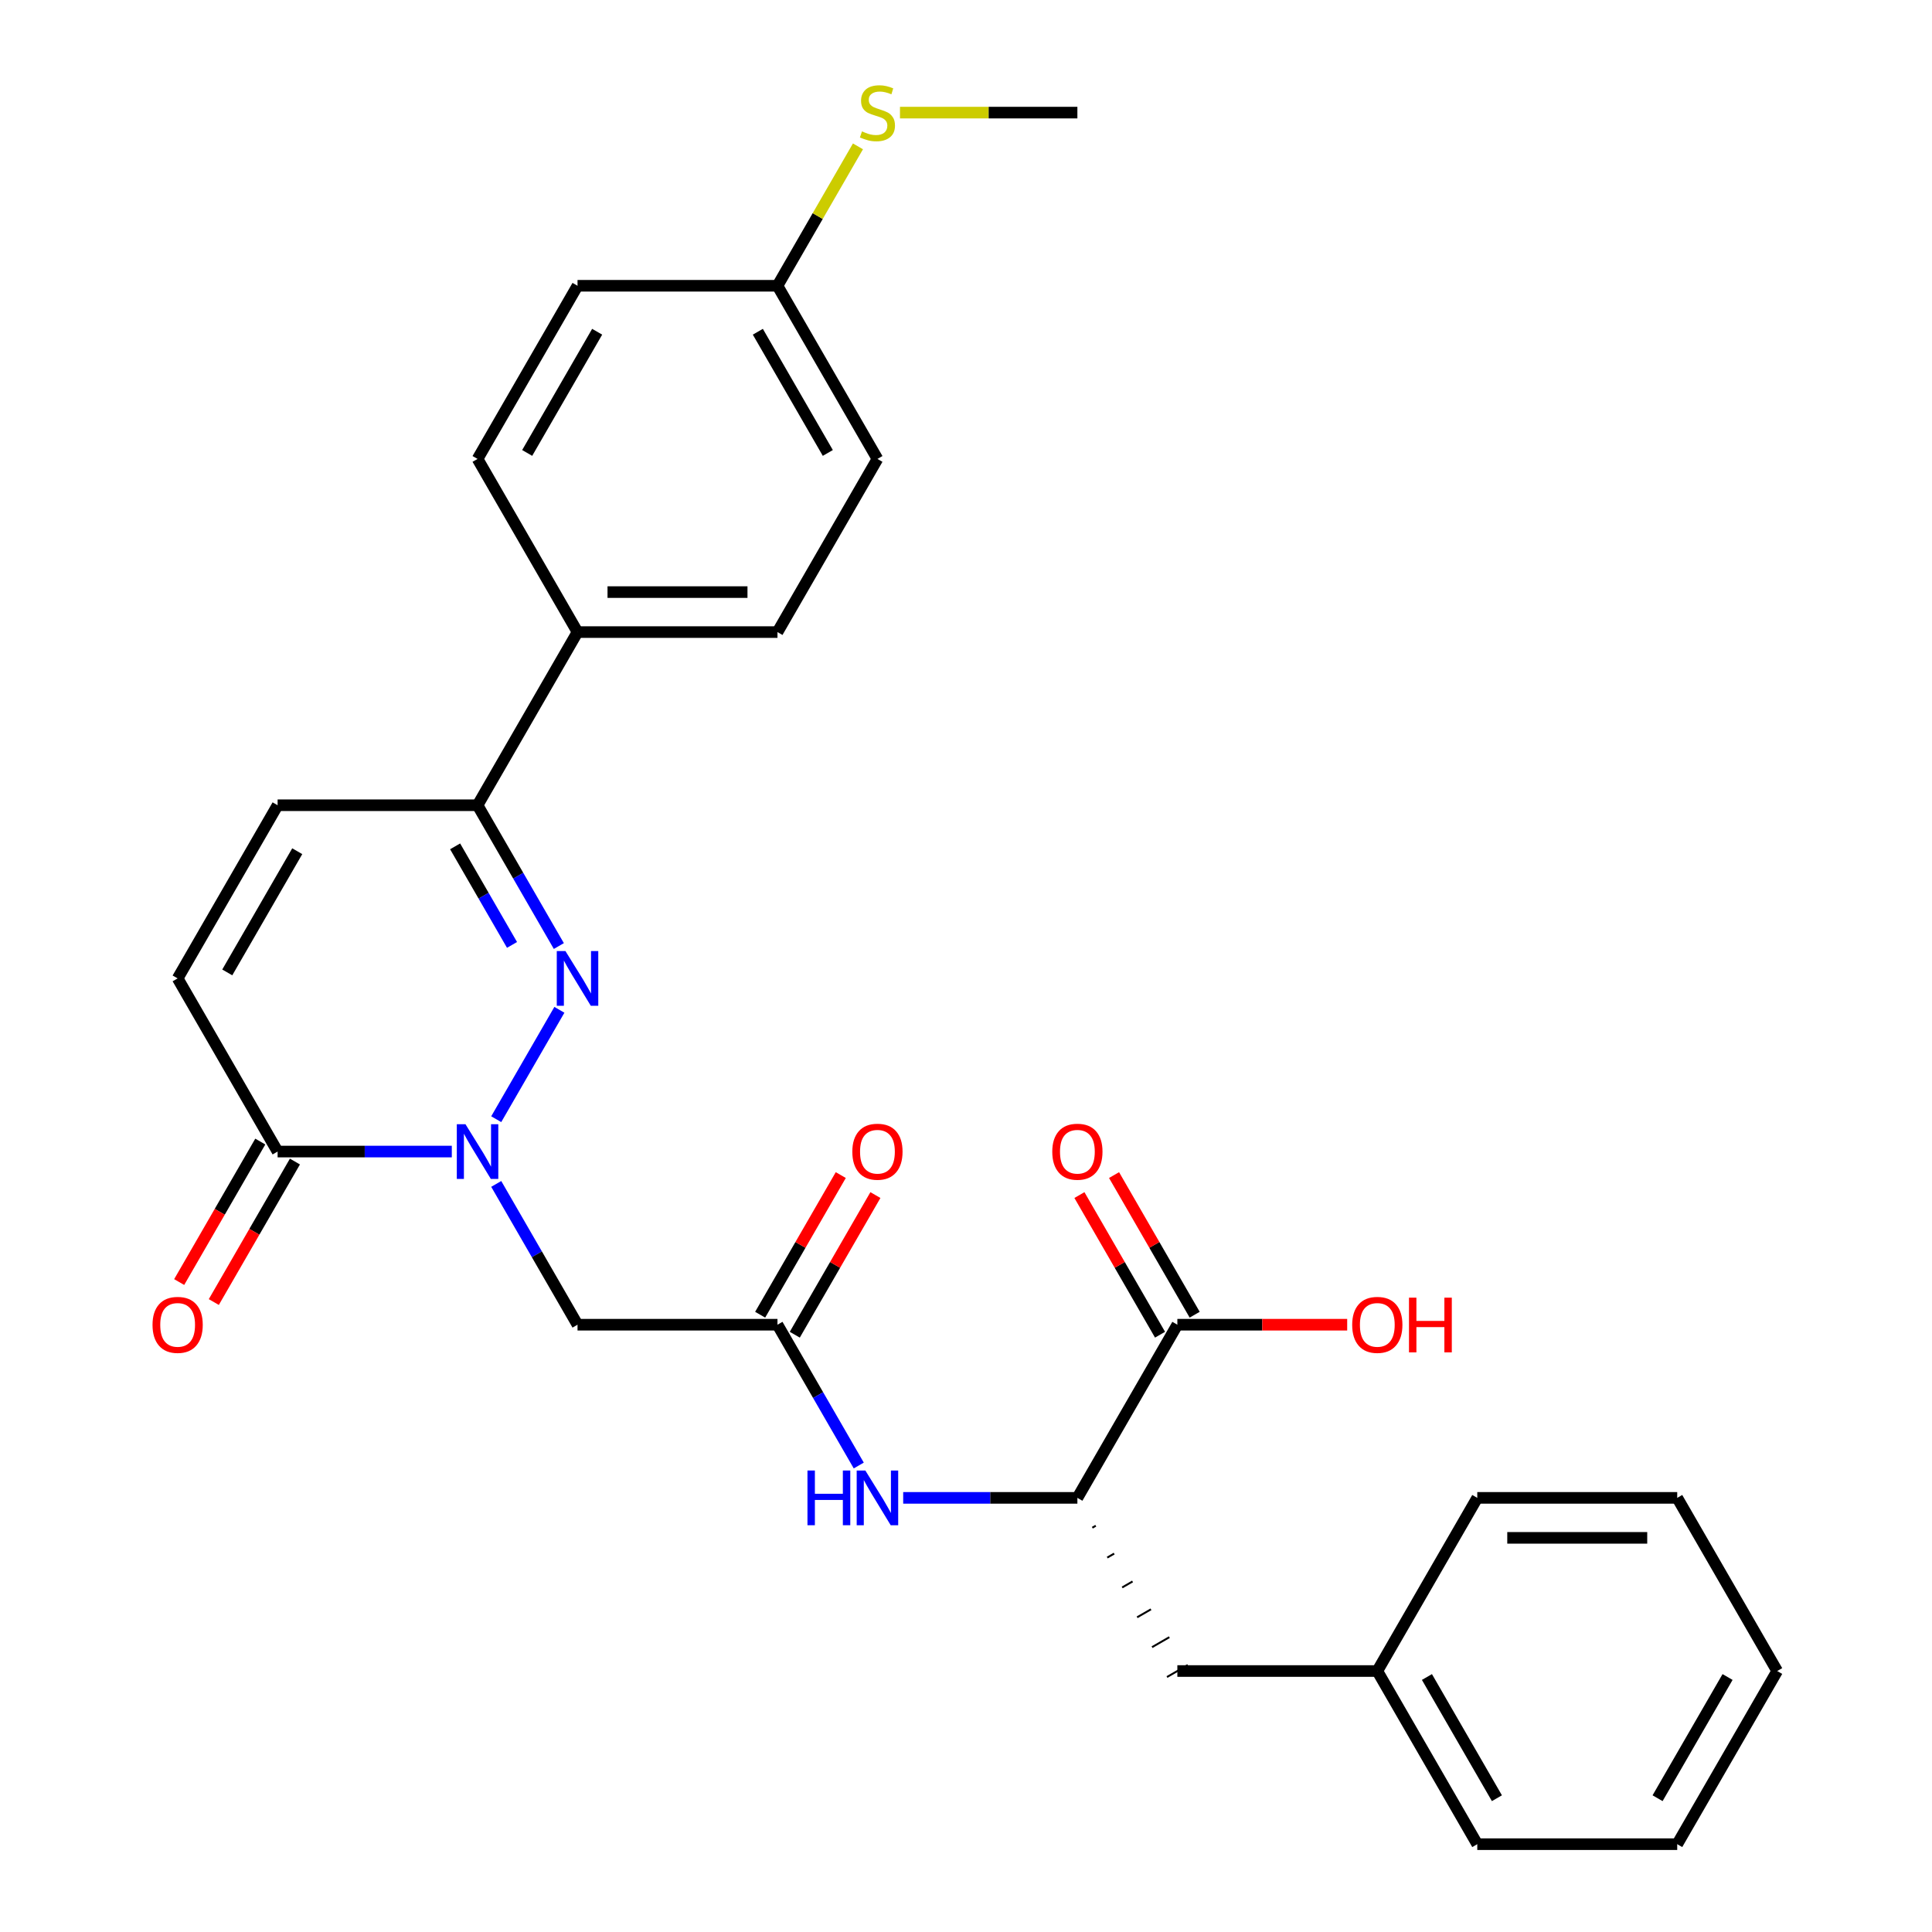 <?xml version='1.0' encoding='iso-8859-1'?>
<svg version='1.1' baseProfile='full'
              xmlns='http://www.w3.org/2000/svg'
                      xmlns:rdkit='http://www.rdkit.org/xml'
                      xmlns:xlink='http://www.w3.org/1999/xlink'
                  xml:space='preserve'
width='1000px' height='1000px' viewBox='0 0 1000 1000'>
<!-- END OF HEADER -->
<rect style='opacity:1.0;fill:#FFFFFF;stroke:none' width='1000' height='1000' x='0' y='0'> </rect>
<path class='bond-0' d='M 256.85,579.295 L 289.536,522.681' style='fill:none;fill-rule:evenodd;stroke:#0000FF;stroke-width:6px;stroke-linecap:butt;stroke-linejoin:miter;stroke-opacity:1' />
<path class='bond-1' d='M 233.854,596.043 L 188.772,596.043' style='fill:none;fill-rule:evenodd;stroke:#0000FF;stroke-width:6px;stroke-linecap:butt;stroke-linejoin:miter;stroke-opacity:1' />
<path class='bond-1' d='M 188.772,596.043 L 143.69,596.043' style='fill:none;fill-rule:evenodd;stroke:#000000;stroke-width:6px;stroke-linecap:butt;stroke-linejoin:miter;stroke-opacity:1' />
<path class='bond-2' d='M 256.85,612.79 L 277.888,649.229' style='fill:none;fill-rule:evenodd;stroke:#0000FF;stroke-width:6px;stroke-linecap:butt;stroke-linejoin:miter;stroke-opacity:1' />
<path class='bond-2' d='M 277.888,649.229 L 298.926,685.668' style='fill:none;fill-rule:evenodd;stroke:#000000;stroke-width:6px;stroke-linecap:butt;stroke-linejoin:miter;stroke-opacity:1' />
<path class='bond-3' d='M 289.257,489.67 L 268.219,453.23' style='fill:none;fill-rule:evenodd;stroke:#0000FF;stroke-width:6px;stroke-linecap:butt;stroke-linejoin:miter;stroke-opacity:1' />
<path class='bond-3' d='M 268.219,453.23 L 247.181,416.791' style='fill:none;fill-rule:evenodd;stroke:#000000;stroke-width:6px;stroke-linecap:butt;stroke-linejoin:miter;stroke-opacity:1' />
<path class='bond-3' d='M 265.021,489.087 L 250.294,463.58' style='fill:none;fill-rule:evenodd;stroke:#0000FF;stroke-width:6px;stroke-linecap:butt;stroke-linejoin:miter;stroke-opacity:1' />
<path class='bond-3' d='M 250.294,463.58 L 235.567,438.072' style='fill:none;fill-rule:evenodd;stroke:#000000;stroke-width:6px;stroke-linecap:butt;stroke-linejoin:miter;stroke-opacity:1' />
<path class='bond-5' d='M 143.69,596.043 L 91.945,506.417' style='fill:none;fill-rule:evenodd;stroke:#000000;stroke-width:6px;stroke-linecap:butt;stroke-linejoin:miter;stroke-opacity:1' />
<path class='bond-11' d='M 134.727,590.868 L 113.735,627.227' style='fill:none;fill-rule:evenodd;stroke:#000000;stroke-width:6px;stroke-linecap:butt;stroke-linejoin:miter;stroke-opacity:1' />
<path class='bond-11' d='M 113.735,627.227 L 92.743,663.587' style='fill:none;fill-rule:evenodd;stroke:#FF0000;stroke-width:6px;stroke-linecap:butt;stroke-linejoin:miter;stroke-opacity:1' />
<path class='bond-11' d='M 152.653,601.217 L 131.661,637.576' style='fill:none;fill-rule:evenodd;stroke:#000000;stroke-width:6px;stroke-linecap:butt;stroke-linejoin:miter;stroke-opacity:1' />
<path class='bond-11' d='M 131.661,637.576 L 110.669,673.936' style='fill:none;fill-rule:evenodd;stroke:#FF0000;stroke-width:6px;stroke-linecap:butt;stroke-linejoin:miter;stroke-opacity:1' />
<path class='bond-4' d='M 298.926,685.668 L 402.417,685.668' style='fill:none;fill-rule:evenodd;stroke:#000000;stroke-width:6px;stroke-linecap:butt;stroke-linejoin:miter;stroke-opacity:1' />
<path class='bond-10' d='M 247.181,416.791 L 298.926,327.166' style='fill:none;fill-rule:evenodd;stroke:#000000;stroke-width:6px;stroke-linecap:butt;stroke-linejoin:miter;stroke-opacity:1' />
<path class='bond-29' d='M 247.181,416.791 L 143.69,416.791' style='fill:none;fill-rule:evenodd;stroke:#000000;stroke-width:6px;stroke-linecap:butt;stroke-linejoin:miter;stroke-opacity:1' />
<path class='bond-7' d='M 402.417,685.668 L 423.455,722.108' style='fill:none;fill-rule:evenodd;stroke:#000000;stroke-width:6px;stroke-linecap:butt;stroke-linejoin:miter;stroke-opacity:1' />
<path class='bond-7' d='M 423.455,722.108 L 444.493,758.547' style='fill:none;fill-rule:evenodd;stroke:#0000FF;stroke-width:6px;stroke-linecap:butt;stroke-linejoin:miter;stroke-opacity:1' />
<path class='bond-13' d='M 411.38,690.843 L 432.245,654.704' style='fill:none;fill-rule:evenodd;stroke:#000000;stroke-width:6px;stroke-linecap:butt;stroke-linejoin:miter;stroke-opacity:1' />
<path class='bond-13' d='M 432.245,654.704 L 453.11,618.564' style='fill:none;fill-rule:evenodd;stroke:#FF0000;stroke-width:6px;stroke-linecap:butt;stroke-linejoin:miter;stroke-opacity:1' />
<path class='bond-13' d='M 393.455,680.494 L 414.319,644.355' style='fill:none;fill-rule:evenodd;stroke:#000000;stroke-width:6px;stroke-linecap:butt;stroke-linejoin:miter;stroke-opacity:1' />
<path class='bond-13' d='M 414.319,644.355 L 435.184,608.215' style='fill:none;fill-rule:evenodd;stroke:#FF0000;stroke-width:6px;stroke-linecap:butt;stroke-linejoin:miter;stroke-opacity:1' />
<path class='bond-6' d='M 91.945,506.417 L 143.69,416.791' style='fill:none;fill-rule:evenodd;stroke:#000000;stroke-width:6px;stroke-linecap:butt;stroke-linejoin:miter;stroke-opacity:1' />
<path class='bond-6' d='M 117.631,503.322 L 153.853,440.584' style='fill:none;fill-rule:evenodd;stroke:#000000;stroke-width:6px;stroke-linecap:butt;stroke-linejoin:miter;stroke-opacity:1' />
<path class='bond-8' d='M 467.49,775.294 L 512.572,775.294' style='fill:none;fill-rule:evenodd;stroke:#0000FF;stroke-width:6px;stroke-linecap:butt;stroke-linejoin:miter;stroke-opacity:1' />
<path class='bond-8' d='M 512.572,775.294 L 557.653,775.294' style='fill:none;fill-rule:evenodd;stroke:#000000;stroke-width:6px;stroke-linecap:butt;stroke-linejoin:miter;stroke-opacity:1' />
<path class='bond-9' d='M 557.653,775.294 L 609.399,685.668' style='fill:none;fill-rule:evenodd;stroke:#000000;stroke-width:6px;stroke-linecap:butt;stroke-linejoin:miter;stroke-opacity:1' />
<path class='bond-12' d='M 565.381,790.749 L 567.174,789.714' style='fill:none;fill-rule:evenodd;stroke:#000000;stroke-width:1.0px;stroke-linecap:butt;stroke-linejoin:miter;stroke-opacity:1' />
<path class='bond-12' d='M 573.109,806.204 L 576.694,804.134' style='fill:none;fill-rule:evenodd;stroke:#000000;stroke-width:1.0px;stroke-linecap:butt;stroke-linejoin:miter;stroke-opacity:1' />
<path class='bond-12' d='M 580.837,821.659 L 586.215,818.555' style='fill:none;fill-rule:evenodd;stroke:#000000;stroke-width:1.0px;stroke-linecap:butt;stroke-linejoin:miter;stroke-opacity:1' />
<path class='bond-12' d='M 588.565,837.114 L 595.735,832.975' style='fill:none;fill-rule:evenodd;stroke:#000000;stroke-width:1.0px;stroke-linecap:butt;stroke-linejoin:miter;stroke-opacity:1' />
<path class='bond-12' d='M 596.293,852.569 L 605.256,847.395' style='fill:none;fill-rule:evenodd;stroke:#000000;stroke-width:1.0px;stroke-linecap:butt;stroke-linejoin:miter;stroke-opacity:1' />
<path class='bond-12' d='M 604.021,868.024 L 614.776,861.815' style='fill:none;fill-rule:evenodd;stroke:#000000;stroke-width:1.0px;stroke-linecap:butt;stroke-linejoin:miter;stroke-opacity:1' />
<path class='bond-14' d='M 618.361,680.494 L 597.496,644.355' style='fill:none;fill-rule:evenodd;stroke:#000000;stroke-width:6px;stroke-linecap:butt;stroke-linejoin:miter;stroke-opacity:1' />
<path class='bond-14' d='M 597.496,644.355 L 576.631,608.215' style='fill:none;fill-rule:evenodd;stroke:#FF0000;stroke-width:6px;stroke-linecap:butt;stroke-linejoin:miter;stroke-opacity:1' />
<path class='bond-14' d='M 600.436,690.843 L 579.571,654.704' style='fill:none;fill-rule:evenodd;stroke:#000000;stroke-width:6px;stroke-linecap:butt;stroke-linejoin:miter;stroke-opacity:1' />
<path class='bond-14' d='M 579.571,654.704 L 558.706,618.564' style='fill:none;fill-rule:evenodd;stroke:#FF0000;stroke-width:6px;stroke-linecap:butt;stroke-linejoin:miter;stroke-opacity:1' />
<path class='bond-17' d='M 609.399,685.668 L 653.351,685.668' style='fill:none;fill-rule:evenodd;stroke:#000000;stroke-width:6px;stroke-linecap:butt;stroke-linejoin:miter;stroke-opacity:1' />
<path class='bond-17' d='M 653.351,685.668 L 697.302,685.668' style='fill:none;fill-rule:evenodd;stroke:#FF0000;stroke-width:6px;stroke-linecap:butt;stroke-linejoin:miter;stroke-opacity:1' />
<path class='bond-15' d='M 298.926,327.166 L 402.417,327.166' style='fill:none;fill-rule:evenodd;stroke:#000000;stroke-width:6px;stroke-linecap:butt;stroke-linejoin:miter;stroke-opacity:1' />
<path class='bond-15' d='M 314.45,306.467 L 386.893,306.467' style='fill:none;fill-rule:evenodd;stroke:#000000;stroke-width:6px;stroke-linecap:butt;stroke-linejoin:miter;stroke-opacity:1' />
<path class='bond-16' d='M 298.926,327.166 L 247.181,237.54' style='fill:none;fill-rule:evenodd;stroke:#000000;stroke-width:6px;stroke-linecap:butt;stroke-linejoin:miter;stroke-opacity:1' />
<path class='bond-20' d='M 609.399,864.92 L 712.89,864.92' style='fill:none;fill-rule:evenodd;stroke:#000000;stroke-width:6px;stroke-linecap:butt;stroke-linejoin:miter;stroke-opacity:1' />
<path class='bond-22' d='M 402.417,327.166 L 454.163,237.54' style='fill:none;fill-rule:evenodd;stroke:#000000;stroke-width:6px;stroke-linecap:butt;stroke-linejoin:miter;stroke-opacity:1' />
<path class='bond-21' d='M 247.181,237.54 L 298.926,147.914' style='fill:none;fill-rule:evenodd;stroke:#000000;stroke-width:6px;stroke-linecap:butt;stroke-linejoin:miter;stroke-opacity:1' />
<path class='bond-21' d='M 272.868,234.445 L 309.09,171.707' style='fill:none;fill-rule:evenodd;stroke:#000000;stroke-width:6px;stroke-linecap:butt;stroke-linejoin:miter;stroke-opacity:1' />
<path class='bond-18' d='M 402.417,147.914 L 298.926,147.914' style='fill:none;fill-rule:evenodd;stroke:#000000;stroke-width:6px;stroke-linecap:butt;stroke-linejoin:miter;stroke-opacity:1' />
<path class='bond-19' d='M 402.417,147.914 L 423.247,111.835' style='fill:none;fill-rule:evenodd;stroke:#000000;stroke-width:6px;stroke-linecap:butt;stroke-linejoin:miter;stroke-opacity:1' />
<path class='bond-19' d='M 423.247,111.835 L 444.078,75.756' style='fill:none;fill-rule:evenodd;stroke:#CCCC00;stroke-width:6px;stroke-linecap:butt;stroke-linejoin:miter;stroke-opacity:1' />
<path class='bond-30' d='M 402.417,147.914 L 454.163,237.54' style='fill:none;fill-rule:evenodd;stroke:#000000;stroke-width:6px;stroke-linecap:butt;stroke-linejoin:miter;stroke-opacity:1' />
<path class='bond-30' d='M 392.254,171.707 L 428.476,234.445' style='fill:none;fill-rule:evenodd;stroke:#000000;stroke-width:6px;stroke-linecap:butt;stroke-linejoin:miter;stroke-opacity:1' />
<path class='bond-23' d='M 465.83,58.288 L 511.742,58.288' style='fill:none;fill-rule:evenodd;stroke:#CCCC00;stroke-width:6px;stroke-linecap:butt;stroke-linejoin:miter;stroke-opacity:1' />
<path class='bond-23' d='M 511.742,58.288 L 557.653,58.288' style='fill:none;fill-rule:evenodd;stroke:#000000;stroke-width:6px;stroke-linecap:butt;stroke-linejoin:miter;stroke-opacity:1' />
<path class='bond-24' d='M 712.89,864.92 L 764.635,954.545' style='fill:none;fill-rule:evenodd;stroke:#000000;stroke-width:6px;stroke-linecap:butt;stroke-linejoin:miter;stroke-opacity:1' />
<path class='bond-24' d='M 738.577,868.015 L 774.798,930.753' style='fill:none;fill-rule:evenodd;stroke:#000000;stroke-width:6px;stroke-linecap:butt;stroke-linejoin:miter;stroke-opacity:1' />
<path class='bond-25' d='M 712.89,864.92 L 764.635,775.294' style='fill:none;fill-rule:evenodd;stroke:#000000;stroke-width:6px;stroke-linecap:butt;stroke-linejoin:miter;stroke-opacity:1' />
<path class='bond-26' d='M 764.635,954.545 L 868.126,954.545' style='fill:none;fill-rule:evenodd;stroke:#000000;stroke-width:6px;stroke-linecap:butt;stroke-linejoin:miter;stroke-opacity:1' />
<path class='bond-27' d='M 764.635,775.294 L 868.126,775.294' style='fill:none;fill-rule:evenodd;stroke:#000000;stroke-width:6px;stroke-linecap:butt;stroke-linejoin:miter;stroke-opacity:1' />
<path class='bond-27' d='M 780.159,795.992 L 852.602,795.992' style='fill:none;fill-rule:evenodd;stroke:#000000;stroke-width:6px;stroke-linecap:butt;stroke-linejoin:miter;stroke-opacity:1' />
<path class='bond-31' d='M 868.126,954.545 L 919.871,864.92' style='fill:none;fill-rule:evenodd;stroke:#000000;stroke-width:6px;stroke-linecap:butt;stroke-linejoin:miter;stroke-opacity:1' />
<path class='bond-31' d='M 857.963,930.753 L 894.184,868.015' style='fill:none;fill-rule:evenodd;stroke:#000000;stroke-width:6px;stroke-linecap:butt;stroke-linejoin:miter;stroke-opacity:1' />
<path class='bond-28' d='M 868.126,775.294 L 919.871,864.92' style='fill:none;fill-rule:evenodd;stroke:#000000;stroke-width:6px;stroke-linecap:butt;stroke-linejoin:miter;stroke-opacity:1' />
<path  class='atom-0' d='M 240.921 581.883
L 250.201 596.883
Q 251.121 598.363, 252.601 601.043
Q 254.081 603.723, 254.161 603.883
L 254.161 581.883
L 257.921 581.883
L 257.921 610.203
L 254.041 610.203
L 244.081 593.803
Q 242.921 591.883, 241.681 589.683
Q 240.481 587.483, 240.121 586.803
L 240.121 610.203
L 236.441 610.203
L 236.441 581.883
L 240.921 581.883
' fill='#0000FF'/>
<path  class='atom-1' d='M 292.666 492.257
L 301.946 507.257
Q 302.866 508.737, 304.346 511.417
Q 305.826 514.097, 305.906 514.257
L 305.906 492.257
L 309.666 492.257
L 309.666 520.577
L 305.786 520.577
L 295.826 504.177
Q 294.666 502.257, 293.426 500.057
Q 292.226 497.857, 291.866 497.177
L 291.866 520.577
L 288.186 520.577
L 288.186 492.257
L 292.666 492.257
' fill='#0000FF'/>
<path  class='atom-8' d='M 417.943 761.134
L 421.783 761.134
L 421.783 773.174
L 436.263 773.174
L 436.263 761.134
L 440.103 761.134
L 440.103 789.454
L 436.263 789.454
L 436.263 776.374
L 421.783 776.374
L 421.783 789.454
L 417.943 789.454
L 417.943 761.134
' fill='#0000FF'/>
<path  class='atom-8' d='M 447.903 761.134
L 457.183 776.134
Q 458.103 777.614, 459.583 780.294
Q 461.063 782.974, 461.143 783.134
L 461.143 761.134
L 464.903 761.134
L 464.903 789.454
L 461.023 789.454
L 451.063 773.054
Q 449.903 771.134, 448.663 768.934
Q 447.463 766.734, 447.103 766.054
L 447.103 789.454
L 443.423 789.454
L 443.423 761.134
L 447.903 761.134
' fill='#0000FF'/>
<path  class='atom-12' d='M 78.945 685.748
Q 78.945 678.948, 82.305 675.148
Q 85.665 671.348, 91.945 671.348
Q 98.225 671.348, 101.585 675.148
Q 104.945 678.948, 104.945 685.748
Q 104.945 692.628, 101.545 696.548
Q 98.144 700.428, 91.945 700.428
Q 85.704 700.428, 82.305 696.548
Q 78.945 692.668, 78.945 685.748
M 91.945 697.228
Q 96.264 697.228, 98.585 694.348
Q 100.945 691.428, 100.945 685.748
Q 100.945 680.188, 98.585 677.388
Q 96.264 674.548, 91.945 674.548
Q 87.624 674.548, 85.264 677.348
Q 82.945 680.148, 82.945 685.748
Q 82.945 691.468, 85.264 694.348
Q 87.624 697.228, 91.945 697.228
' fill='#FF0000'/>
<path  class='atom-14' d='M 441.163 596.123
Q 441.163 589.323, 444.523 585.523
Q 447.883 581.723, 454.163 581.723
Q 460.443 581.723, 463.803 585.523
Q 467.163 589.323, 467.163 596.123
Q 467.163 603.003, 463.763 606.923
Q 460.363 610.803, 454.163 610.803
Q 447.923 610.803, 444.523 606.923
Q 441.163 603.043, 441.163 596.123
M 454.163 607.603
Q 458.483 607.603, 460.803 604.723
Q 463.163 601.803, 463.163 596.123
Q 463.163 590.563, 460.803 587.763
Q 458.483 584.923, 454.163 584.923
Q 449.843 584.923, 447.483 587.723
Q 445.163 590.523, 445.163 596.123
Q 445.163 601.843, 447.483 604.723
Q 449.843 607.603, 454.163 607.603
' fill='#FF0000'/>
<path  class='atom-15' d='M 544.653 596.123
Q 544.653 589.323, 548.013 585.523
Q 551.373 581.723, 557.653 581.723
Q 563.933 581.723, 567.293 585.523
Q 570.653 589.323, 570.653 596.123
Q 570.653 603.003, 567.253 606.923
Q 563.853 610.803, 557.653 610.803
Q 551.413 610.803, 548.013 606.923
Q 544.653 603.043, 544.653 596.123
M 557.653 607.603
Q 561.973 607.603, 564.293 604.723
Q 566.653 601.803, 566.653 596.123
Q 566.653 590.563, 564.293 587.763
Q 561.973 584.923, 557.653 584.923
Q 553.333 584.923, 550.973 587.723
Q 548.653 590.523, 548.653 596.123
Q 548.653 601.843, 550.973 604.723
Q 553.333 607.603, 557.653 607.603
' fill='#FF0000'/>
<path  class='atom-18' d='M 699.89 685.748
Q 699.89 678.948, 703.25 675.148
Q 706.61 671.348, 712.89 671.348
Q 719.17 671.348, 722.53 675.148
Q 725.89 678.948, 725.89 685.748
Q 725.89 692.628, 722.49 696.548
Q 719.09 700.428, 712.89 700.428
Q 706.65 700.428, 703.25 696.548
Q 699.89 692.668, 699.89 685.748
M 712.89 697.228
Q 717.21 697.228, 719.53 694.348
Q 721.89 691.428, 721.89 685.748
Q 721.89 680.188, 719.53 677.388
Q 717.21 674.548, 712.89 674.548
Q 708.57 674.548, 706.21 677.348
Q 703.89 680.148, 703.89 685.748
Q 703.89 691.468, 706.21 694.348
Q 708.57 697.228, 712.89 697.228
' fill='#FF0000'/>
<path  class='atom-18' d='M 729.29 671.668
L 733.13 671.668
L 733.13 683.708
L 747.61 683.708
L 747.61 671.668
L 751.45 671.668
L 751.45 699.988
L 747.61 699.988
L 747.61 686.908
L 733.13 686.908
L 733.13 699.988
L 729.29 699.988
L 729.29 671.668
' fill='#FF0000'/>
<path  class='atom-20' d='M 446.163 68.008
Q 446.483 68.128, 447.803 68.688
Q 449.123 69.248, 450.563 69.608
Q 452.043 69.928, 453.483 69.928
Q 456.163 69.928, 457.723 68.648
Q 459.283 67.328, 459.283 65.048
Q 459.283 63.488, 458.483 62.528
Q 457.723 61.568, 456.523 61.048
Q 455.323 60.528, 453.323 59.928
Q 450.803 59.168, 449.283 58.448
Q 447.803 57.728, 446.723 56.208
Q 445.683 54.688, 445.683 52.128
Q 445.683 48.568, 448.083 46.368
Q 450.523 44.168, 455.323 44.168
Q 458.603 44.168, 462.323 45.728
L 461.403 48.808
Q 458.003 47.408, 455.443 47.408
Q 452.683 47.408, 451.163 48.568
Q 449.643 49.688, 449.683 51.648
Q 449.683 53.168, 450.443 54.088
Q 451.243 55.008, 452.363 55.528
Q 453.523 56.048, 455.443 56.648
Q 458.003 57.448, 459.523 58.248
Q 461.043 59.048, 462.123 60.688
Q 463.243 62.288, 463.243 65.048
Q 463.243 68.968, 460.603 71.088
Q 458.003 73.168, 453.643 73.168
Q 451.123 73.168, 449.203 72.608
Q 447.323 72.088, 445.083 71.168
L 446.163 68.008
' fill='#CCCC00'/>
</svg>
